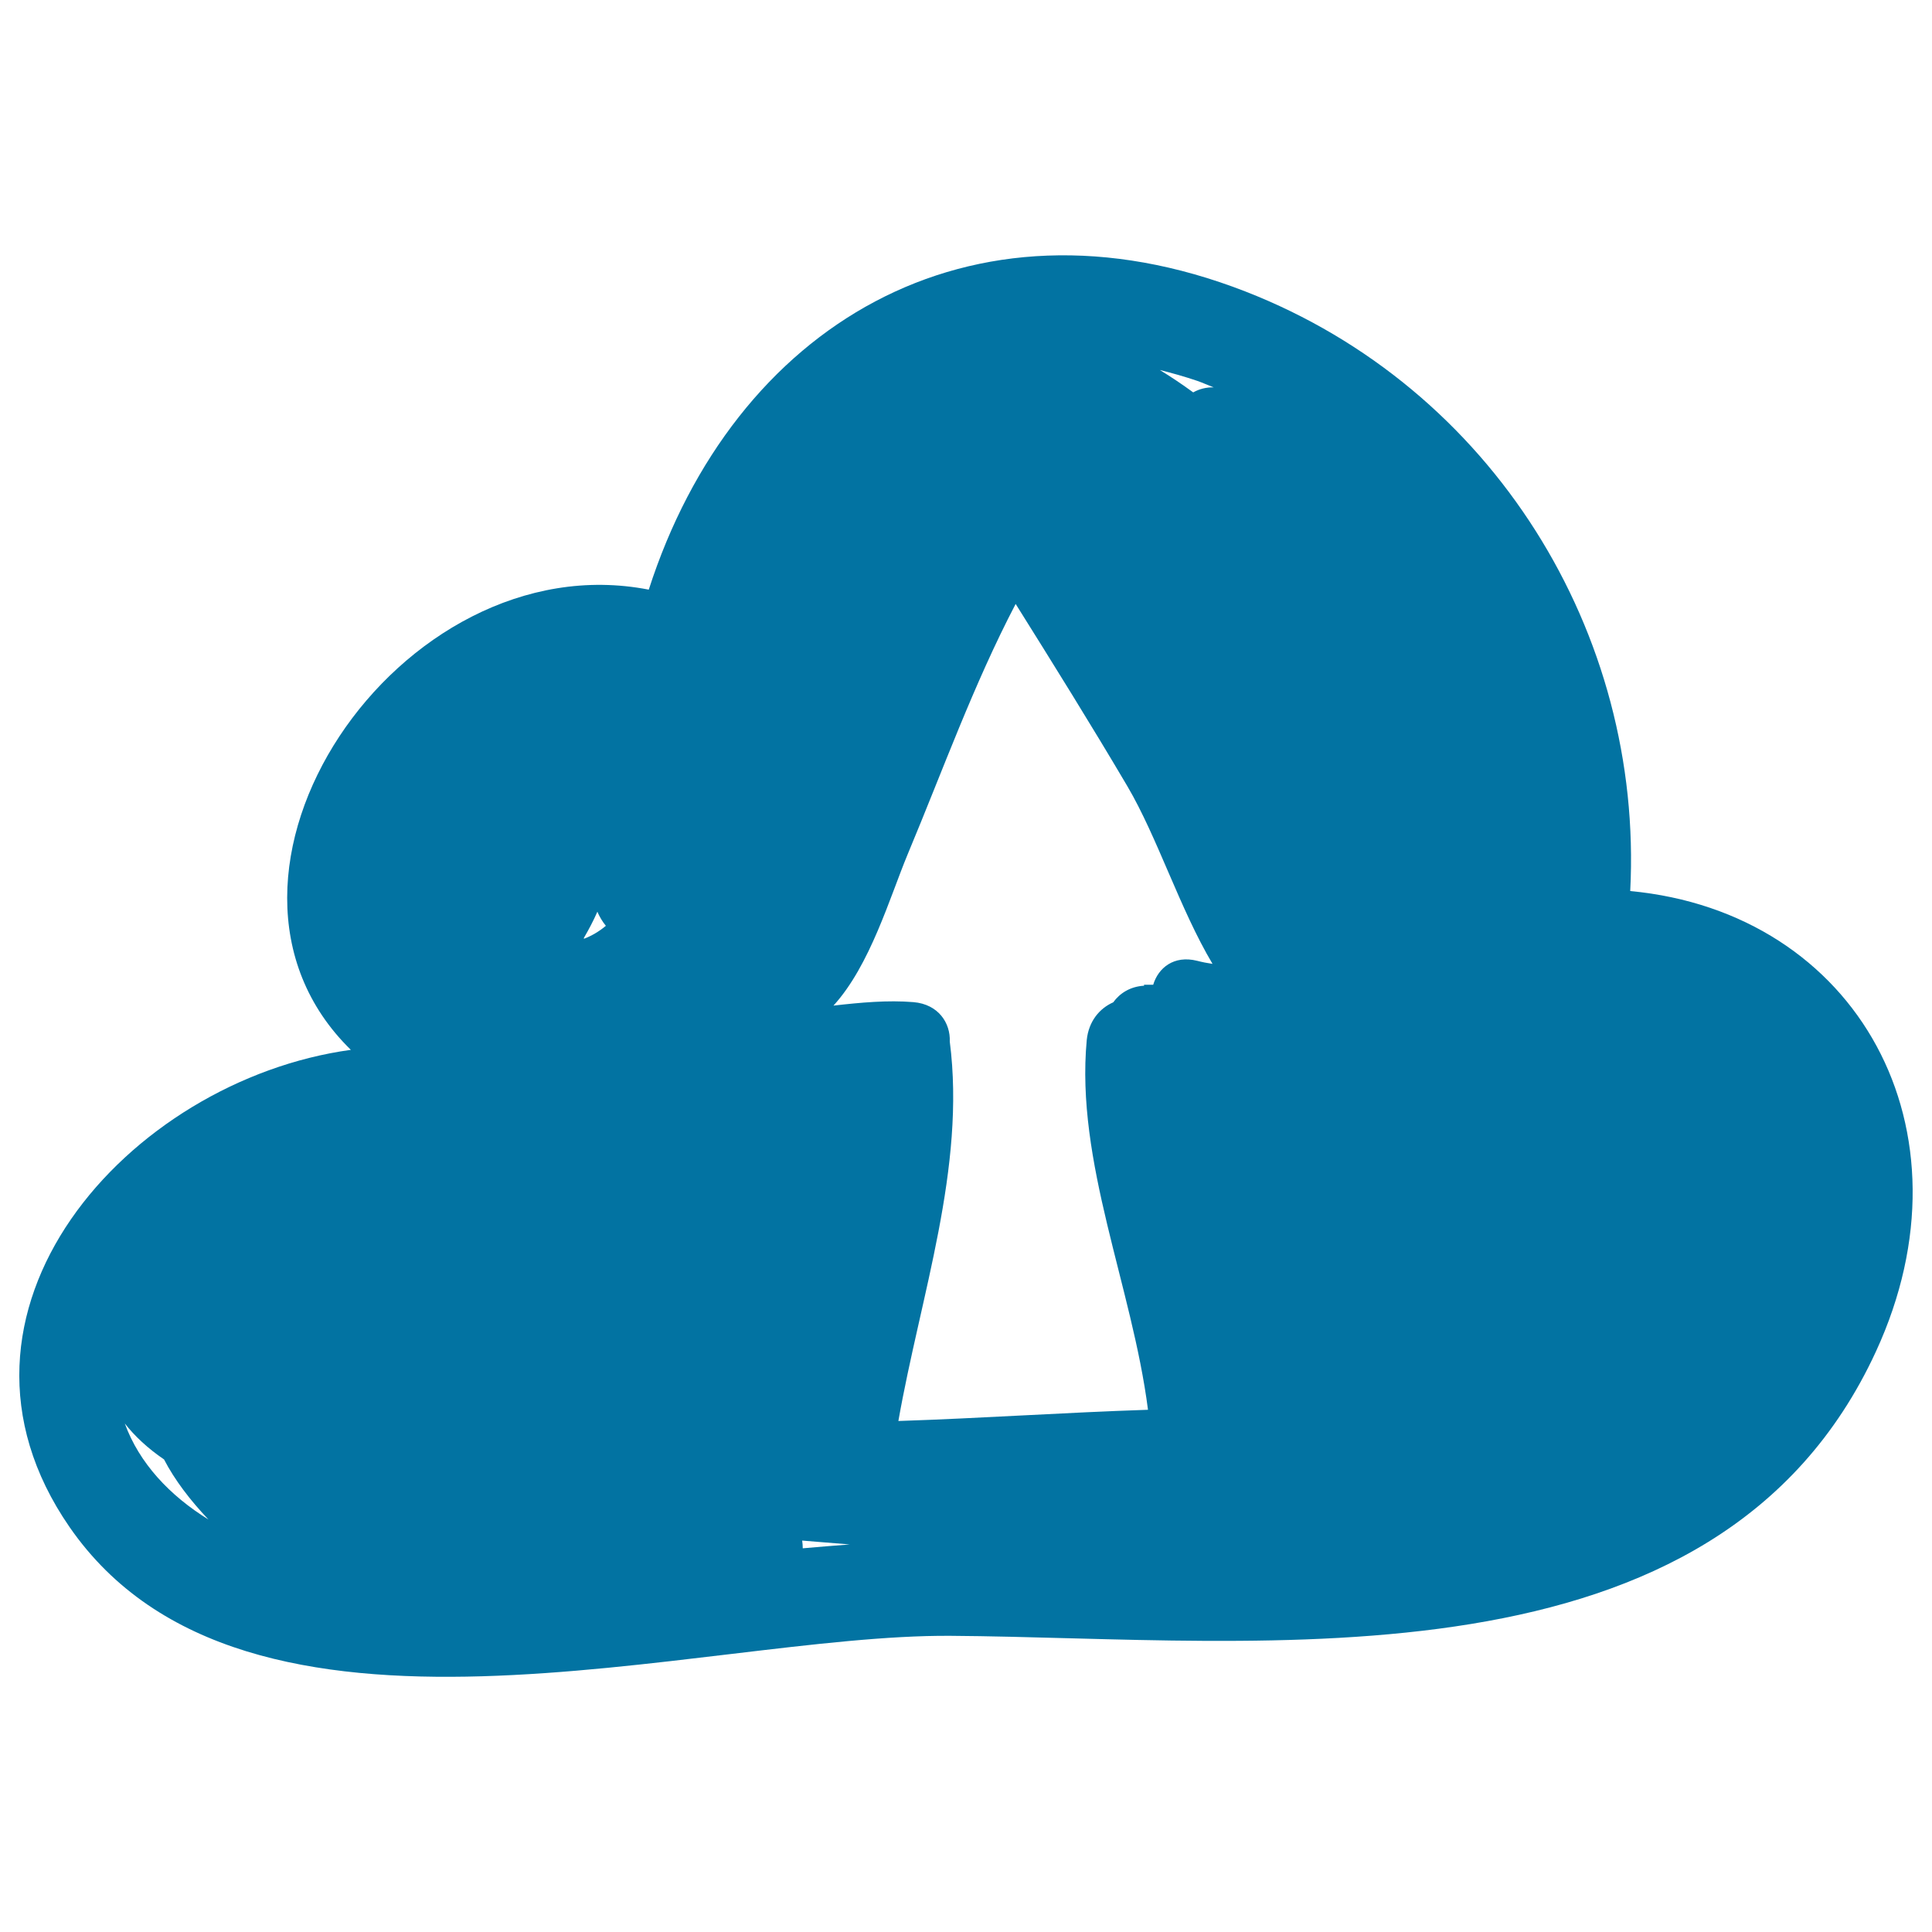 <svg xmlns="http://www.w3.org/2000/svg" viewBox="0 0 1000 1000" style="fill:#0273a2">
<title>Upload To Cloud SVG icon</title>
<g><path d="M843.8,461.2c6.9-133.5-71.2-260.4-199.1-310.3c-143.2-55.8-265,18-308.9,154.3C206.7,280,89.4,453.3,181.6,543.4C66.5,559.2-41,679,36,790.4c91.1,131.8,326.2,55.4,456,56.3c162.2,1.1,396.6,31.6,479-147.2C1023.9,584.7,961.4,472.3,843.8,461.2z M64.6,736.8c5.1,6.5,11.8,12.8,20.3,18.6c5.5,10.6,13.5,21.1,23,31.1C87.8,774.1,72,757.2,64.6,736.8z M302.3,485.9c-0.1-0.1-0.1-0.3-0.1-0.4c2.5-4.3,4.9-8.8,7-13.6c1.1,2.6,2.6,5.1,4.4,7.3C310,482.2,306.2,484.4,302.3,485.9z M415.5,801.4c0-1.3-0.1-2.6-0.3-4c8.2,0.7,16.4,1.3,24.6,2C431.7,800,423.6,800.7,415.5,801.4z M619.6,497.3c-12-3-20.1,3.7-22.7,12.4c-1.6,0-3.2,0-4.8,0c0,0.2,0.1,0.3,0.1,0.5c-7.2,0.4-12.6,3.9-16,8.6c-7,3.1-12.7,9.7-13.7,19.5c-5.9,63.1,23.5,127.5,31.7,191.4c-43.1,1.4-86.1,4.4-129.2,5.8c11.4-64.8,35-131,26.6-196.4c0.4-9.5-5.8-19.3-18.8-20.4c-13.3-1.1-27.4,0.2-41.4,1.8c19-20.8,29.2-56.2,38.4-78.3c18.2-43.5,34.1-87.9,55.9-129.6c19.6,31.3,39.1,62.6,57.8,94.3c15.6,26.5,27.2,63.6,44.1,92C624.9,498.5,622.3,498,619.6,497.3z M617.6,203.1c-5.6-4.1-11.4-8-17.3-11.6c6.4,1.6,12.8,3.4,19.3,5.6c2.9,1,5.7,2.3,8.6,3.4C624.4,200.4,620.8,201.3,617.6,203.1z"/></g>
</svg>